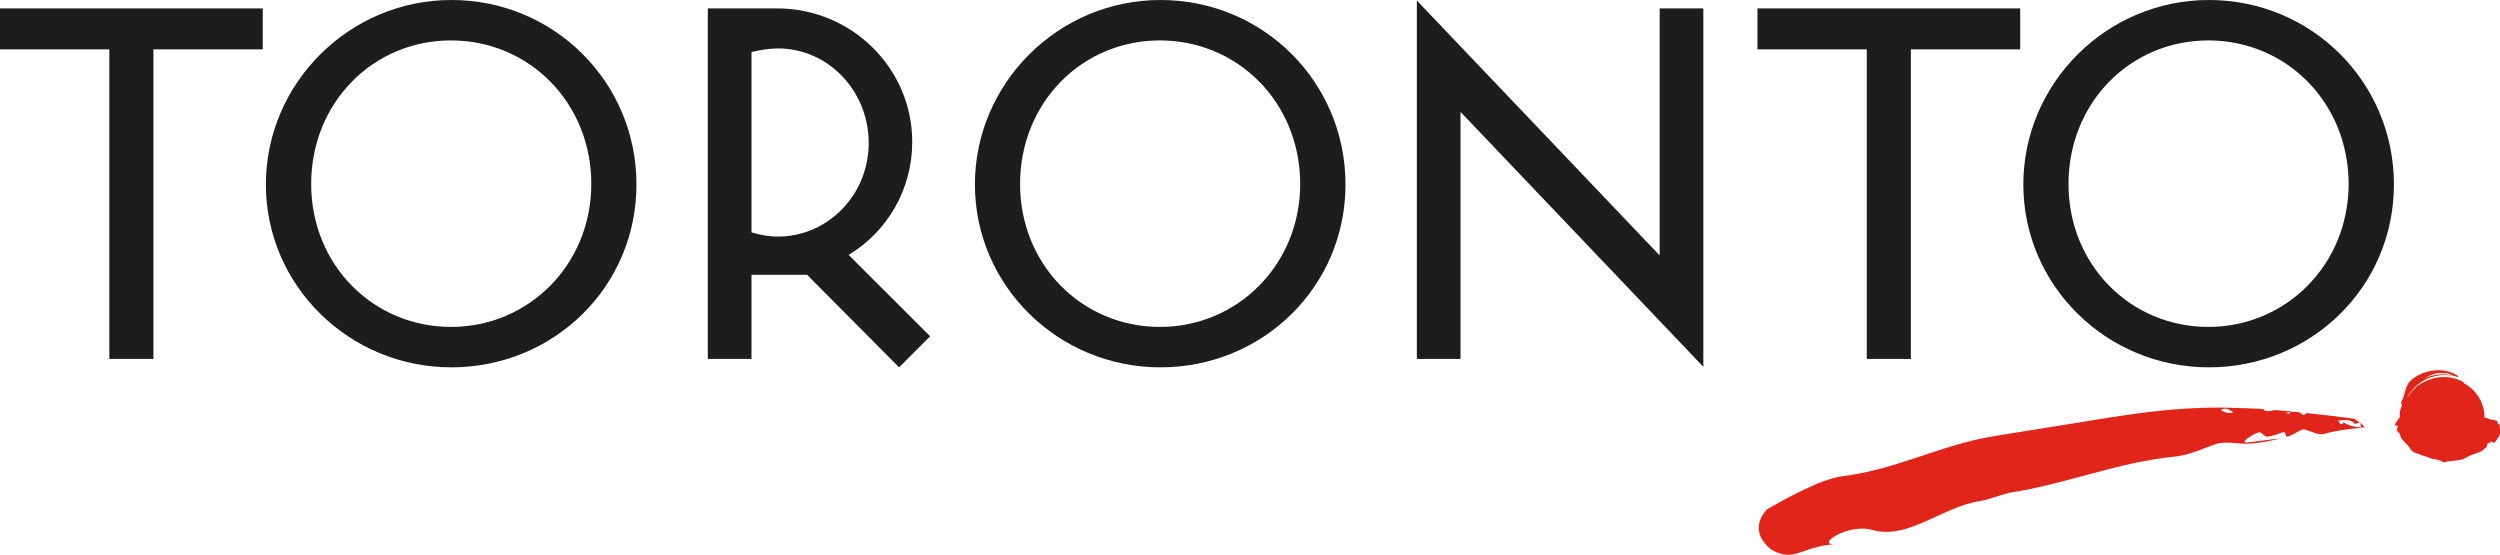 <?xml version="1.0" encoding="UTF-8"?>
<svg id="Capa_2" data-name="Capa 2" xmlns="http://www.w3.org/2000/svg" viewBox="0 0 184.3 40.91">
  <defs>
    <style>
      .cls-1 {
        fill: #1d1d1b;
      }

      .cls-2 {
        fill: #df3431;
      }

      .cls-3 {
        fill: #e1251b;
      }
    </style>
  </defs>
  <g id="MT">
    <g>
      <path class="cls-3" d="M184.27,31.29l-.13-.07c-.02-.07-.04-.13-.06-.2-.1-.04-.22-.04-.28-.06-.22-.02-.43-.14-.64-.18h0c0-1.08-.6-2.03-1.49-2.51l-.11-.13c-.17-.09-.36-.17-.56-.23-.87-.26-1.82-.08-2.61.42-.15.09-.36.26-.54.47-.18.2-.34.43-.44.57.33-.63.87-1.15,1.51-1.44.64-.29,1.37-.36,2.04-.2l-.11-.04c-.71-.18-1.5-.1-2.19.24.3-.17.6-.32.96-.41.23-.04.5,0,.72,0,.19.01.35.09.51.17.11.03.21.06.31.1l.1.02h0c-.07-.18-.83-.59-1.74-.51-.45.03-.9.18-1.24.36-.34.18-.58.39-.66.5-.28.34-.32.79-.47,1.2-.05.14-.15.24-.14.37.03.02.04.08.05.14-.06.28-.23.56-.13.79.02.08-.11.22-.22.38-.11.15-.21.3-.15.31.41.07.1.02.16.43,0,.05.2.16.22.25.03.34.19.38.42.66.4.36.32.61.83.74.03,0,.21.09.39.15.18.06.35.1.35.1.49.26.83.12,1.23.42.25-.11.52-.11.81-.14.29-.03.59-.07.82-.21.44-.29.72-.26,1.19-.51.12-.09.17-.19.27-.22.1-.04.09-.29.18-.4l.07.09.13-.16.08.02c.05.05.1.11.19.05.15-.17.29-.37.39-.6.02-.25.01-.49-.03-.72"/>
      <polygon class="cls-1" points="0 .62 0 3.64 8.06 3.64 8.06 26.46 11.31 26.46 11.31 3.64 19.37 3.64 19.37 .62 0 .62 0 .62"/>
      <path class="cls-1" d="M33.28,27.08c-7.55,0-13.68-6.04-13.68-13.48S25.73,0,33.28,0s13.64,6.04,13.64,13.6-6.12,13.48-13.64,13.48M43.59,13.56c0-5.97-4.57-10.58-10.34-10.58s-10.31,4.61-10.31,10.58,4.57,10.54,10.31,10.54,10.34-4.61,10.34-10.54"/>
      <path class="cls-1" d="M59.51,20.26h-4.11v6.2h-3.22V.62h5.11c5.5,0,9.96,4.42,9.96,9.84,0,3.53-1.86,6.63-4.69,8.33l6.01,6-2.29,2.29-6.78-6.82h0ZM55.4,17.13c.62.19,1.28.31,1.94.31,3.68,0,6.7-3.06,6.7-6.9s-2.98-6.97-6.7-6.97c-.66,0-1.32.12-1.94.27v13.29h0Z"/>
      <path class="cls-1" d="M85.55,27.08c-7.56,0-13.68-6.04-13.68-13.48S77.99,0,85.55,0s13.64,6.04,13.64,13.6-6.12,13.48-13.64,13.48M95.85,13.56c0-5.97-4.57-10.58-10.34-10.58s-10.31,4.61-10.31,10.58,4.57,10.54,10.31,10.54,10.34-4.61,10.34-10.54"/>
      <polygon class="cls-1" points="104.45 26.46 107.67 26.46 107.67 8.25 125.57 27.04 125.57 .62 122.35 .62 122.35 18.83 104.45 .04 104.45 26.46 104.45 26.46"/>
      <polygon class="cls-1" points="137.62 26.46 137.62 3.64 129.56 3.64 129.56 .62 148.93 .62 148.93 3.64 140.87 3.64 140.87 26.46 137.62 26.46 137.62 26.46"/>
      <path class="cls-1" d="M162.84,27.08c-7.56,0-13.68-6.04-13.68-13.48s6.12-13.6,13.68-13.6,13.64,6.04,13.64,13.6-6.12,13.48-13.64,13.48M173.14,13.56c0-5.97-4.57-10.58-10.34-10.58s-10.31,4.61-10.31,10.58,4.57,10.54,10.31,10.54,10.34-4.61,10.34-10.54"/>
      <path class="cls-2" d="M135.38,40.12c-.08,0-.15,0-.22.01h0c.06,0,.14,0,.22-.01h0Z"/>
      <path class="cls-3" d="M167.96,30.41c.06.03.14.04.21.04h0c-.08,0-.15-.01-.21-.04h0ZM168.25,30.33l-.45-.04h0s.45.04.45.04h0ZM168.52,30.41s0,0-.01,0c0,0,0,0,.01,0,.03,0,.08,0,.12-.01-.04,0-.08,0-.12.01h0ZM164.38,30.45c-.21,0-.45-.08-.66-.22.11-.07.21-.1.32-.1.21,0,.42.13.6.28-.08.03-.17.04-.26.04h0ZM172.67,31.06c.14.11.09.21-.13.21h0l-.17-.25c.17-.03.35-.06.52-.06.26,0,.52.07.74.3l.29-.11c.13.09.11.23.13.36h.29c-.18-.25-.78-.64-.79-.64-1.23-.17-2.39-.3-3.52-.42-.07.07-.12.14-.2.14-.02,0-.04,0-.07-.02-.09-.09-.18-.14-.27-.18l-.5-.04-.17.03h0c-.09.05-.06.12,0,.19.06.05.12.11.17.17-.03-.04-.12-.11-.17-.17-.08-.06-.17-.11-.27-.14-.07.01-.14.02-.22.02.06,0,.12-.02.18-.03.01,0,.02,0,.04,0l.28-.05.08-.04-1.13-.1c-.09.01-.17.02-.24.03-.13.03-.25.05-.36.05-.14,0-.26-.04-.35-.16h-.2s.04.03.04.03l-.08-.04-.86-.04c-.56-.02-1.13-.04-1.71-.05-.22,0-.43,0-.65,0-3.49,0-6.73.54-10.32,1.13l-6.04.97c-3.95.64-7.16,2.47-11.26,2.97-1.57.22-4.13,1.66-5.47,2.41-.76.82-.71,1.57-.45,2.11.28.53.73.87.79.9.47.27.85.36,1.2.36.9,0,1.64-.65,3.36-.77-.54,0-.41-.29.05-.58.46-.29,1.26-.58,2.05-.58.24,0,.48.03.71.09.36.1.71.15,1.06.15.96,0,1.91-.34,2.87-.76,1.31-.57,2.65-1.3,4.02-1.51.69-.11,1.36-.4,2.16-.61,2.12-.32,4.08-.88,6.08-1.41,2-.54,4.04-1.06,6.24-1.27,1.16-.15,2.14-.67,3.12-.97.19-.03.38-.05.56-.05.26,0,.52.02.76.04.25.02.48.04.69.04.03,0,.05,0,.07,0,.92-.03,1.71-.19,2.47-.38-.85.07-1.47.19-2.42.29-.02,0-.04,0-.06,0-.5,0,.48-.62.89-.74.02-.01.04-.02.05-.02.08,0,.18.08.28.16.1.08.19.17.27.17.02,0,.04,0,.05-.01.39,0,.75-.2,1.17-.32.02,0,.03-.01.05-.01.06,0,.09.08.12.17.02.08.04.17.08.17,0,0,0,0,.01,0,.51-.08.92-.53,1.26-.53.05,0,.09,0,.13.02.28.09.53.18.77.27.15.04.3.07.45.07h.02l.32-.09c.77-.19,1.67-.32,2.51-.38v-.04c-.47-.03-.92-.13-1.38-.44h0Z"/>
    </g>
  </g>
</svg>